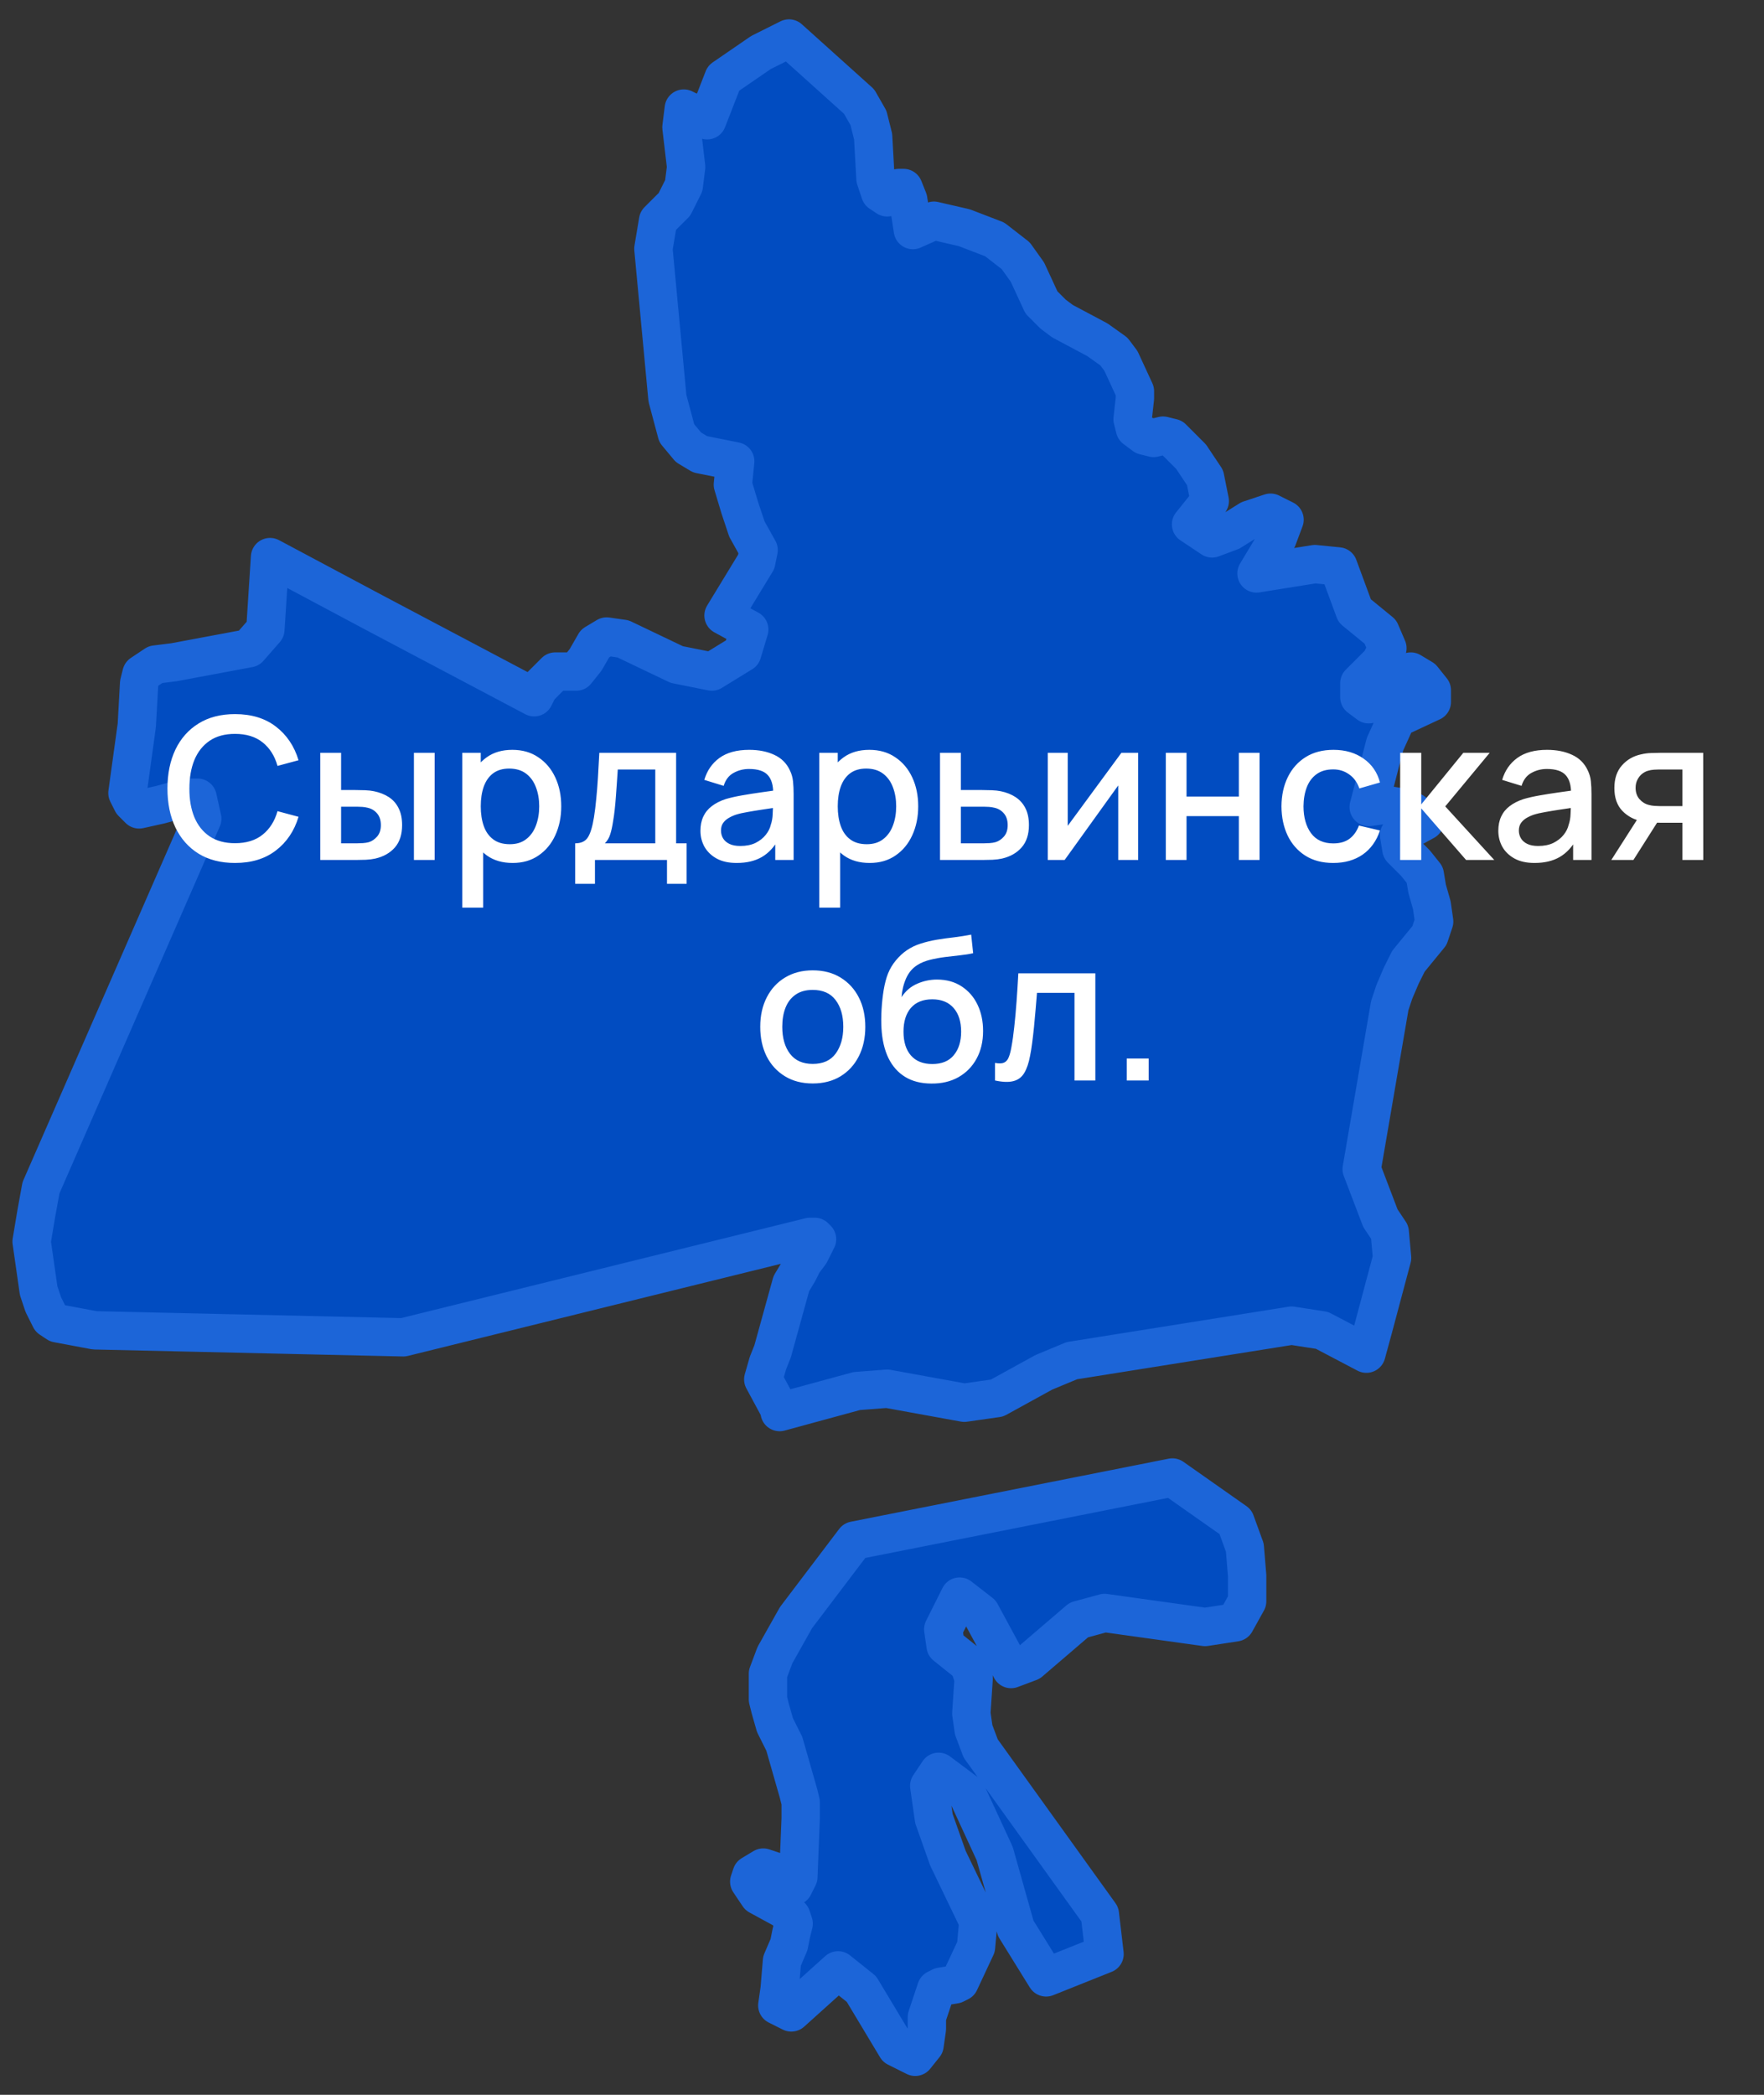<?xml version="1.0" encoding="UTF-8"?> <svg xmlns="http://www.w3.org/2000/svg" width="80" height="95" viewBox="0 0 80 95" fill="none"><rect x="0" y="0" width="80" height="95" fill="#333333" stroke="none"/> <path d="M35.252 90.945L35.358 90.204L35.464 88.933L35.782 88.191L35.888 87.661L35.994 87.238L35.888 86.92L35.57 86.602L34.404 85.966L34.191 85.649L33.979 85.331L34.086 85.013L34.615 84.695L34.934 84.801L35.252 84.907L35.57 85.225L35.676 85.543H35.994L36.206 85.119L36.312 82.471V81.729L36.206 81.305L35.994 80.564L35.57 79.081L35.146 78.233L34.934 77.491L34.828 77.068V76.538V75.902L35.146 75.055L36.1 73.36L38.75 69.864L53.168 67.004L56.03 69.016L56.454 70.182L56.56 71.453V72.618L56.03 73.572L54.652 73.784L50.093 73.148L48.927 73.466L46.701 75.373L45.853 75.691L44.475 73.148L43.52 72.406L42.778 73.89L42.885 74.631L43.945 75.479L44.157 76.114L44.051 77.703L44.157 78.445L44.475 79.292L49.881 86.814L50.093 88.615L47.443 89.674L46.065 87.45L45.111 84.06L43.839 81.305L42.566 80.352L42.142 80.987L42.354 82.471L42.99 84.271L44.369 87.132L44.263 88.297L43.52 89.886L43.309 89.992L42.672 90.098L42.46 90.204L42.036 91.475V92.005L41.93 92.746L41.506 93.276L40.658 92.852L39.068 90.204L38.008 89.356L35.888 91.263L35.252 90.945ZM61.967 61.389L59.952 60.33L58.574 60.118L48.609 61.707L47.337 62.236L45.217 63.402L43.733 63.614L40.234 62.978L38.856 63.084L35.358 64.037V63.931L34.615 62.554L34.828 61.813L35.039 61.283L35.888 58.211L36.206 57.681L36.418 57.257L36.736 56.834L37.054 56.198L36.948 56.092H36.736L18.29 60.647L4.296 60.33L2.6 60.012L2.282 59.8L1.964 59.164L1.752 58.529L1.434 56.304L1.646 55.033L1.858 53.867L9.173 37.129L8.961 36.176H8.43L7.264 36.494L6.31 36.706L5.992 36.388L5.78 35.964L6.204 32.892L6.31 30.985L6.416 30.561L6.734 30.349L7.052 30.137L7.9 30.031L11.293 29.396L12.035 28.548L12.247 25.264L17.017 27.807L24.226 31.62L24.438 31.197L25.18 30.455H26.134L26.558 29.925L26.983 29.184L27.513 28.866L28.255 28.972L30.693 30.137L32.283 30.455L33.661 29.608L33.979 28.548L32.813 27.913L34.297 25.476L34.404 24.946L33.873 23.993L33.555 23.04L33.237 21.98L33.343 20.921L31.753 20.603L31.223 20.285L30.693 19.649L30.269 18.061L29.951 14.671L29.633 11.28L29.739 10.645L29.845 10.009L30.269 9.585L30.587 9.268L31.011 8.42L31.117 7.573L30.905 5.772L31.011 4.924L31.223 5.03L31.859 5.242L32.071 5.454L32.813 3.547L34.51 2.382L35.782 1.746L38.962 4.606L39.386 5.348L39.598 6.195L39.704 8.102L39.916 8.738L40.234 8.95L40.764 8.526H40.976L41.188 9.056L41.4 10.433L42.354 10.009L43.733 10.327L45.111 10.857L46.065 11.598L46.595 12.34L47.231 13.717L47.761 14.247L48.185 14.565L49.775 15.412L50.517 15.942L50.835 16.366L51.471 17.743V18.061L51.365 19.014L51.471 19.438L51.895 19.756L52.319 19.861L52.744 19.756L53.168 19.861L54.016 20.709L54.652 21.662L54.864 22.722L54.016 23.781L54.97 24.417L55.818 24.099L56.666 23.569L57.62 23.251L58.256 23.569L57.938 24.417L56.984 26.006L59.634 25.582L60.694 25.688L61.437 27.701L62.603 28.654L62.921 29.396L62.603 30.031L61.649 30.985V31.62L62.073 31.938L62.709 31.515L63.345 30.773L63.981 30.455L64.511 30.773L64.935 31.303V31.832L63.345 32.574L62.815 33.739L62.073 36.599L62.815 36.494L63.451 36.599L64.087 36.811L64.617 37.235L63.451 37.871L63.557 38.506L64.193 39.142L64.617 39.672L64.723 40.307L64.935 41.049L65.041 41.791L64.829 42.426L63.875 43.591L63.557 44.227L63.239 44.969L63.027 45.604L61.755 53.02L62.603 55.245L63.027 55.88L63.133 57.045L62.285 60.224L61.967 61.389Z" fill="#014CC1" stroke="#1C65D8" stroke-width="1.739" stroke-linecap="round" stroke-linejoin="round"></path> <path d="M10.659 39.135C10.011 39.135 9.459 38.994 9.003 38.712C8.547 38.427 8.197 38.031 7.954 37.524C7.714 37.017 7.594 36.429 7.594 35.76C7.594 35.091 7.714 34.503 7.954 33.996C8.197 33.489 8.547 33.094 9.003 32.812C9.459 32.528 10.011 32.385 10.659 32.385C11.406 32.385 12.024 32.574 12.513 32.952C13.005 33.33 13.347 33.839 13.539 34.477L12.585 34.734C12.459 34.281 12.234 33.925 11.91 33.667C11.589 33.41 11.172 33.281 10.659 33.281C10.2 33.281 9.817 33.384 9.511 33.591C9.205 33.798 8.974 34.087 8.818 34.459C8.665 34.831 8.589 35.265 8.589 35.76C8.586 36.255 8.661 36.688 8.814 37.06C8.97 37.432 9.201 37.722 9.507 37.929C9.816 38.136 10.2 38.239 10.659 38.239C11.172 38.239 11.589 38.111 11.91 37.852C12.234 37.592 12.459 37.236 12.585 36.786L13.539 37.042C13.347 37.681 13.005 38.19 12.513 38.568C12.024 38.946 11.406 39.135 10.659 39.135ZM14.524 39V34.14H15.469V35.828H16.108C16.246 35.828 16.394 35.831 16.553 35.837C16.712 35.843 16.847 35.858 16.958 35.882C17.219 35.935 17.446 36.026 17.638 36.151C17.83 36.278 17.977 36.446 18.079 36.656C18.184 36.862 18.236 37.117 18.236 37.42C18.236 37.843 18.127 38.181 17.908 38.433C17.689 38.682 17.392 38.85 17.017 38.937C16.897 38.964 16.754 38.982 16.589 38.991C16.427 38.997 16.277 39 16.139 39H14.524ZM15.469 38.244H16.193C16.271 38.244 16.358 38.241 16.454 38.235C16.55 38.229 16.639 38.215 16.72 38.194C16.861 38.153 16.988 38.067 17.102 37.938C17.216 37.809 17.273 37.636 17.273 37.42C17.273 37.199 17.216 37.022 17.102 36.889C16.991 36.758 16.85 36.672 16.679 36.633C16.601 36.612 16.519 36.599 16.432 36.593C16.348 36.587 16.268 36.584 16.193 36.584H15.469V38.244ZM18.772 39V34.14H19.712V39H18.772ZM23.252 39.135C22.787 39.135 22.397 39.023 22.082 38.797C21.767 38.569 21.529 38.262 21.367 37.875C21.205 37.488 21.124 37.051 21.124 36.566C21.124 36.08 21.203 35.643 21.362 35.256C21.524 34.869 21.761 34.565 22.073 34.343C22.388 34.117 22.775 34.005 23.234 34.005C23.69 34.005 24.083 34.117 24.413 34.343C24.746 34.565 25.003 34.869 25.183 35.256C25.363 35.64 25.453 36.077 25.453 36.566C25.453 37.051 25.363 37.489 25.183 37.88C25.006 38.267 24.752 38.572 24.422 38.797C24.095 39.023 23.705 39.135 23.252 39.135ZM20.966 41.16V34.14H21.803V37.636H21.911V41.16H20.966ZM23.122 38.285C23.422 38.285 23.669 38.208 23.864 38.055C24.062 37.902 24.209 37.697 24.305 37.438C24.404 37.178 24.454 36.886 24.454 36.566C24.454 36.248 24.404 35.959 24.305 35.702C24.209 35.444 24.061 35.238 23.86 35.085C23.659 34.932 23.402 34.855 23.09 34.855C22.796 34.855 22.553 34.928 22.361 35.072C22.172 35.215 22.031 35.416 21.938 35.675C21.848 35.932 21.803 36.23 21.803 36.566C21.803 36.901 21.848 37.199 21.938 37.456C22.028 37.715 22.171 37.917 22.366 38.064C22.561 38.211 22.813 38.285 23.122 38.285ZM26.086 40.08V38.244C26.353 38.244 26.544 38.156 26.658 37.978C26.775 37.798 26.868 37.494 26.937 37.065C26.979 36.804 27.013 36.526 27.04 36.233C27.07 35.938 27.096 35.62 27.117 35.279C27.138 34.934 27.159 34.554 27.18 34.14H30.663V38.244H31.14V40.08H30.249V39H26.982V40.08H26.086ZM27.432 38.244H29.718V34.896H28.017C28.005 35.094 27.991 35.298 27.976 35.508C27.964 35.718 27.949 35.926 27.931 36.133C27.916 36.34 27.898 36.538 27.877 36.727C27.856 36.916 27.832 37.087 27.805 37.24C27.769 37.477 27.726 37.675 27.675 37.834C27.627 37.993 27.546 38.13 27.432 38.244ZM33.409 39.135C33.049 39.135 32.747 39.069 32.504 38.937C32.261 38.802 32.077 38.625 31.951 38.406C31.828 38.184 31.766 37.941 31.766 37.677C31.766 37.431 31.81 37.215 31.897 37.029C31.984 36.843 32.113 36.685 32.284 36.556C32.455 36.425 32.665 36.318 32.914 36.237C33.13 36.174 33.374 36.118 33.647 36.071C33.92 36.023 34.207 35.977 34.507 35.935C34.81 35.894 35.11 35.852 35.407 35.809L35.065 35.998C35.071 35.617 34.99 35.336 34.822 35.153C34.657 34.967 34.372 34.873 33.967 34.873C33.712 34.873 33.478 34.934 33.265 35.053C33.052 35.17 32.903 35.365 32.819 35.639L31.942 35.368C32.062 34.952 32.29 34.62 32.626 34.374C32.965 34.128 33.415 34.005 33.976 34.005C34.411 34.005 34.789 34.08 35.11 34.23C35.434 34.377 35.671 34.611 35.821 34.932C35.899 35.091 35.947 35.259 35.965 35.436C35.983 35.613 35.992 35.803 35.992 36.008V39H35.159V37.889L35.321 38.032C35.12 38.404 34.864 38.682 34.552 38.865C34.243 39.045 33.862 39.135 33.409 39.135ZM33.575 38.365C33.842 38.365 34.072 38.319 34.264 38.226C34.456 38.13 34.61 38.008 34.727 37.861C34.844 37.715 34.921 37.562 34.957 37.403C35.008 37.258 35.036 37.096 35.042 36.916C35.051 36.736 35.056 36.593 35.056 36.484L35.362 36.597C35.065 36.642 34.795 36.682 34.552 36.718C34.309 36.755 34.088 36.791 33.89 36.827C33.695 36.859 33.521 36.9 33.368 36.948C33.239 36.993 33.124 37.047 33.022 37.11C32.923 37.173 32.843 37.249 32.783 37.34C32.726 37.429 32.698 37.539 32.698 37.668C32.698 37.794 32.729 37.911 32.792 38.019C32.855 38.124 32.951 38.208 33.08 38.271C33.209 38.334 33.374 38.365 33.575 38.365ZM39.442 39.135C38.977 39.135 38.587 39.023 38.272 38.797C37.957 38.569 37.718 38.262 37.556 37.875C37.394 37.488 37.313 37.051 37.313 36.566C37.313 36.08 37.393 35.643 37.552 35.256C37.714 34.869 37.951 34.565 38.263 34.343C38.578 34.117 38.965 34.005 39.424 34.005C39.88 34.005 40.273 34.117 40.603 34.343C40.936 34.565 41.192 34.869 41.372 35.256C41.552 35.64 41.642 36.077 41.642 36.566C41.642 37.051 41.552 37.489 41.372 37.88C41.195 38.267 40.942 38.572 40.612 38.797C40.285 39.023 39.895 39.135 39.442 39.135ZM37.156 41.16V34.14H37.993V37.636H38.101V41.16H37.156ZM39.311 38.285C39.611 38.285 39.859 38.208 40.054 38.055C40.252 37.902 40.399 37.697 40.495 37.438C40.594 37.178 40.643 36.886 40.643 36.566C40.643 36.248 40.594 35.959 40.495 35.702C40.399 35.444 40.25 35.238 40.049 35.085C39.848 34.932 39.592 34.855 39.28 34.855C38.986 34.855 38.743 34.928 38.551 35.072C38.362 35.215 38.221 35.416 38.128 35.675C38.038 35.932 37.993 36.23 37.993 36.566C37.993 36.901 38.038 37.199 38.128 37.456C38.218 37.715 38.36 37.917 38.555 38.064C38.75 38.211 39.002 38.285 39.311 38.285ZM42.631 39V34.14H43.576V35.828H44.535C44.673 35.828 44.82 35.831 44.976 35.837C45.135 35.843 45.271 35.858 45.385 35.882C45.646 35.935 45.871 36.026 46.06 36.151C46.252 36.278 46.401 36.446 46.506 36.656C46.611 36.862 46.663 37.117 46.663 37.42C46.663 37.843 46.552 38.181 46.33 38.433C46.111 38.682 45.814 38.85 45.439 38.937C45.319 38.964 45.177 38.982 45.012 38.991C44.85 38.997 44.701 39 44.566 39H42.631ZM43.576 38.244H44.62C44.695 38.244 44.781 38.241 44.877 38.235C44.973 38.229 45.061 38.215 45.142 38.194C45.286 38.153 45.415 38.067 45.529 37.938C45.643 37.809 45.7 37.636 45.7 37.42C45.7 37.199 45.643 37.022 45.529 36.889C45.418 36.758 45.277 36.672 45.106 36.633C45.025 36.612 44.943 36.599 44.859 36.593C44.775 36.587 44.695 36.584 44.62 36.584H43.576V38.244ZM51.618 34.14V39H50.713V35.62L48.283 39H47.518V34.14H48.423V37.452L50.857 34.14H51.618ZM52.871 39V34.14H53.811V36.124H56.183V34.14H57.123V39H56.183V37.011H53.811V39H52.871ZM60.465 39.135C59.967 39.135 59.544 39.024 59.196 38.802C58.848 38.58 58.581 38.276 58.395 37.889C58.212 37.502 58.119 37.062 58.116 36.57C58.119 36.069 58.215 35.627 58.404 35.242C58.593 34.855 58.863 34.553 59.214 34.334C59.565 34.114 59.986 34.005 60.478 34.005C61.009 34.005 61.462 34.137 61.837 34.401C62.215 34.665 62.464 35.026 62.584 35.486L61.648 35.755C61.555 35.483 61.402 35.271 61.189 35.121C60.979 34.968 60.738 34.892 60.465 34.892C60.156 34.892 59.902 34.965 59.704 35.112C59.506 35.256 59.359 35.454 59.263 35.706C59.167 35.958 59.118 36.246 59.115 36.57C59.118 37.071 59.232 37.476 59.457 37.785C59.685 38.094 60.021 38.248 60.465 38.248C60.768 38.248 61.012 38.179 61.198 38.041C61.387 37.901 61.531 37.7 61.63 37.438L62.584 37.663C62.425 38.138 62.163 38.502 61.797 38.757C61.431 39.009 60.987 39.135 60.465 39.135ZM63.497 39L63.501 34.14H64.455V36.48L66.363 34.14H67.56L65.544 36.57L67.767 39H66.489L64.455 36.66V39H63.497ZM69.593 39.135C69.233 39.135 68.932 39.069 68.689 38.937C68.446 38.802 68.261 38.625 68.135 38.406C68.012 38.184 67.951 37.941 67.951 37.677C67.951 37.431 67.994 37.215 68.081 37.029C68.168 36.843 68.297 36.685 68.468 36.556C68.639 36.425 68.849 36.318 69.098 36.237C69.314 36.174 69.559 36.118 69.832 36.071C70.105 36.023 70.391 35.977 70.691 35.935C70.994 35.894 71.294 35.852 71.591 35.809L71.249 35.998C71.255 35.617 71.174 35.336 71.006 35.153C70.841 34.967 70.556 34.873 70.151 34.873C69.896 34.873 69.662 34.934 69.449 35.053C69.236 35.17 69.088 35.365 69.004 35.639L68.126 35.368C68.246 34.952 68.474 34.62 68.81 34.374C69.149 34.128 69.599 34.005 70.16 34.005C70.595 34.005 70.973 34.08 71.294 34.23C71.618 34.377 71.855 34.611 72.005 34.932C72.083 35.091 72.131 35.259 72.149 35.436C72.167 35.613 72.176 35.803 72.176 36.008V39H71.344V37.889L71.506 38.032C71.305 38.404 71.048 38.682 70.736 38.865C70.427 39.045 70.046 39.135 69.593 39.135ZM69.76 38.365C70.027 38.365 70.256 38.319 70.448 38.226C70.64 38.13 70.795 38.008 70.912 37.861C71.029 37.715 71.105 37.562 71.141 37.403C71.192 37.258 71.221 37.096 71.227 36.916C71.236 36.736 71.24 36.593 71.24 36.484L71.546 36.597C71.249 36.642 70.979 36.682 70.736 36.718C70.493 36.755 70.273 36.791 70.075 36.827C69.88 36.859 69.706 36.9 69.553 36.948C69.424 36.993 69.308 37.047 69.206 37.11C69.107 37.173 69.028 37.249 68.968 37.34C68.911 37.429 68.882 37.539 68.882 37.668C68.882 37.794 68.914 37.911 68.977 38.019C69.04 38.124 69.136 38.208 69.265 38.271C69.394 38.334 69.559 38.365 69.76 38.365ZM76.301 39V37.312H75.338C75.224 37.312 75.088 37.308 74.929 37.299C74.773 37.29 74.626 37.273 74.488 37.249C74.125 37.184 73.822 37.026 73.579 36.777C73.336 36.525 73.214 36.178 73.214 35.737C73.214 35.312 73.328 34.969 73.556 34.712C73.787 34.45 74.08 34.282 74.434 34.208C74.587 34.172 74.743 34.152 74.902 34.149C75.064 34.143 75.2 34.14 75.311 34.14H77.242L77.246 39H76.301ZM73.075 39L74.303 37.078H75.298L74.078 39H73.075ZM75.257 36.556H76.301V34.896H75.257C75.191 34.896 75.11 34.899 75.014 34.905C74.918 34.911 74.825 34.928 74.735 34.955C74.642 34.981 74.552 35.029 74.465 35.099C74.381 35.167 74.312 35.256 74.258 35.364C74.204 35.469 74.177 35.59 74.177 35.728C74.177 35.935 74.236 36.106 74.353 36.242C74.47 36.373 74.609 36.461 74.771 36.502C74.858 36.526 74.945 36.541 75.032 36.547C75.119 36.553 75.194 36.556 75.257 36.556ZM36.858 49.135C36.372 49.135 35.951 49.026 35.594 48.806C35.237 48.587 34.961 48.286 34.766 47.902C34.574 47.515 34.478 47.069 34.478 46.566C34.478 46.059 34.577 45.613 34.775 45.229C34.973 44.842 35.25 44.542 35.607 44.329C35.964 44.113 36.381 44.005 36.858 44.005C37.344 44.005 37.766 44.114 38.123 44.334C38.48 44.553 38.756 44.854 38.951 45.238C39.146 45.622 39.243 46.065 39.243 46.566C39.243 47.072 39.144 47.52 38.946 47.907C38.751 48.291 38.475 48.592 38.118 48.811C37.761 49.027 37.341 49.135 36.858 49.135ZM36.858 48.248C37.323 48.248 37.67 48.093 37.898 47.781C38.129 47.465 38.244 47.06 38.244 46.566C38.244 46.059 38.127 45.654 37.893 45.35C37.662 45.044 37.317 44.892 36.858 44.892C36.543 44.892 36.284 44.964 36.08 45.108C35.876 45.248 35.724 45.445 35.625 45.697C35.526 45.946 35.477 46.236 35.477 46.566C35.477 47.075 35.594 47.483 35.828 47.789C36.062 48.096 36.405 48.248 36.858 48.248ZM42.23 49.139C41.768 49.136 41.375 49.036 41.051 48.838C40.727 48.64 40.474 48.355 40.291 47.983C40.111 47.608 40.006 47.157 39.976 46.629C39.961 46.373 39.962 46.092 39.98 45.782C39.998 45.471 40.031 45.169 40.079 44.878C40.13 44.587 40.195 44.344 40.273 44.149C40.36 43.933 40.478 43.735 40.628 43.555C40.778 43.372 40.943 43.219 41.123 43.096C41.315 42.964 41.528 42.862 41.762 42.79C41.996 42.715 42.241 42.657 42.496 42.614C42.754 42.572 43.013 42.536 43.274 42.507C43.538 42.474 43.795 42.433 44.044 42.385L44.134 43.227C43.969 43.266 43.774 43.297 43.549 43.321C43.327 43.345 43.096 43.372 42.856 43.402C42.619 43.432 42.392 43.474 42.176 43.528C41.96 43.582 41.773 43.658 41.614 43.758C41.389 43.895 41.216 44.096 41.096 44.361C40.979 44.624 40.909 44.911 40.885 45.22C41.071 44.938 41.308 44.736 41.596 44.612C41.884 44.486 42.182 44.423 42.491 44.423C42.923 44.423 43.295 44.526 43.607 44.73C43.922 44.934 44.164 45.211 44.332 45.562C44.5 45.913 44.584 46.31 44.584 46.755C44.584 47.234 44.485 47.654 44.287 48.014C44.092 48.371 43.817 48.651 43.463 48.852C43.109 49.05 42.698 49.145 42.23 49.139ZM42.28 48.253C42.712 48.253 43.037 48.12 43.256 47.852C43.478 47.586 43.589 47.23 43.589 46.786C43.589 46.33 43.475 45.971 43.247 45.711C43.019 45.45 42.697 45.319 42.28 45.319C41.857 45.319 41.533 45.45 41.308 45.711C41.086 45.971 40.975 46.33 40.975 46.786C40.975 47.248 41.087 47.608 41.312 47.866C41.537 48.124 41.86 48.253 42.28 48.253ZM45.126 49V48.203C45.306 48.236 45.442 48.232 45.535 48.19C45.631 48.145 45.702 48.064 45.747 47.947C45.795 47.83 45.835 47.678 45.868 47.492C45.919 47.219 45.963 46.909 45.999 46.561C46.038 46.21 46.072 45.831 46.102 45.422C46.132 45.014 46.159 44.587 46.183 44.14H49.675V49H48.73V45.026H47.029C47.011 45.264 46.99 45.516 46.966 45.782C46.945 46.047 46.921 46.309 46.894 46.57C46.867 46.831 46.839 47.075 46.809 47.303C46.779 47.532 46.747 47.727 46.714 47.889C46.654 48.212 46.566 48.471 46.449 48.663C46.335 48.852 46.173 48.973 45.963 49.027C45.753 49.084 45.474 49.075 45.126 49ZM51.099 49V48.005H52.094V49H51.099Z" fill="white"></path> </svg> 